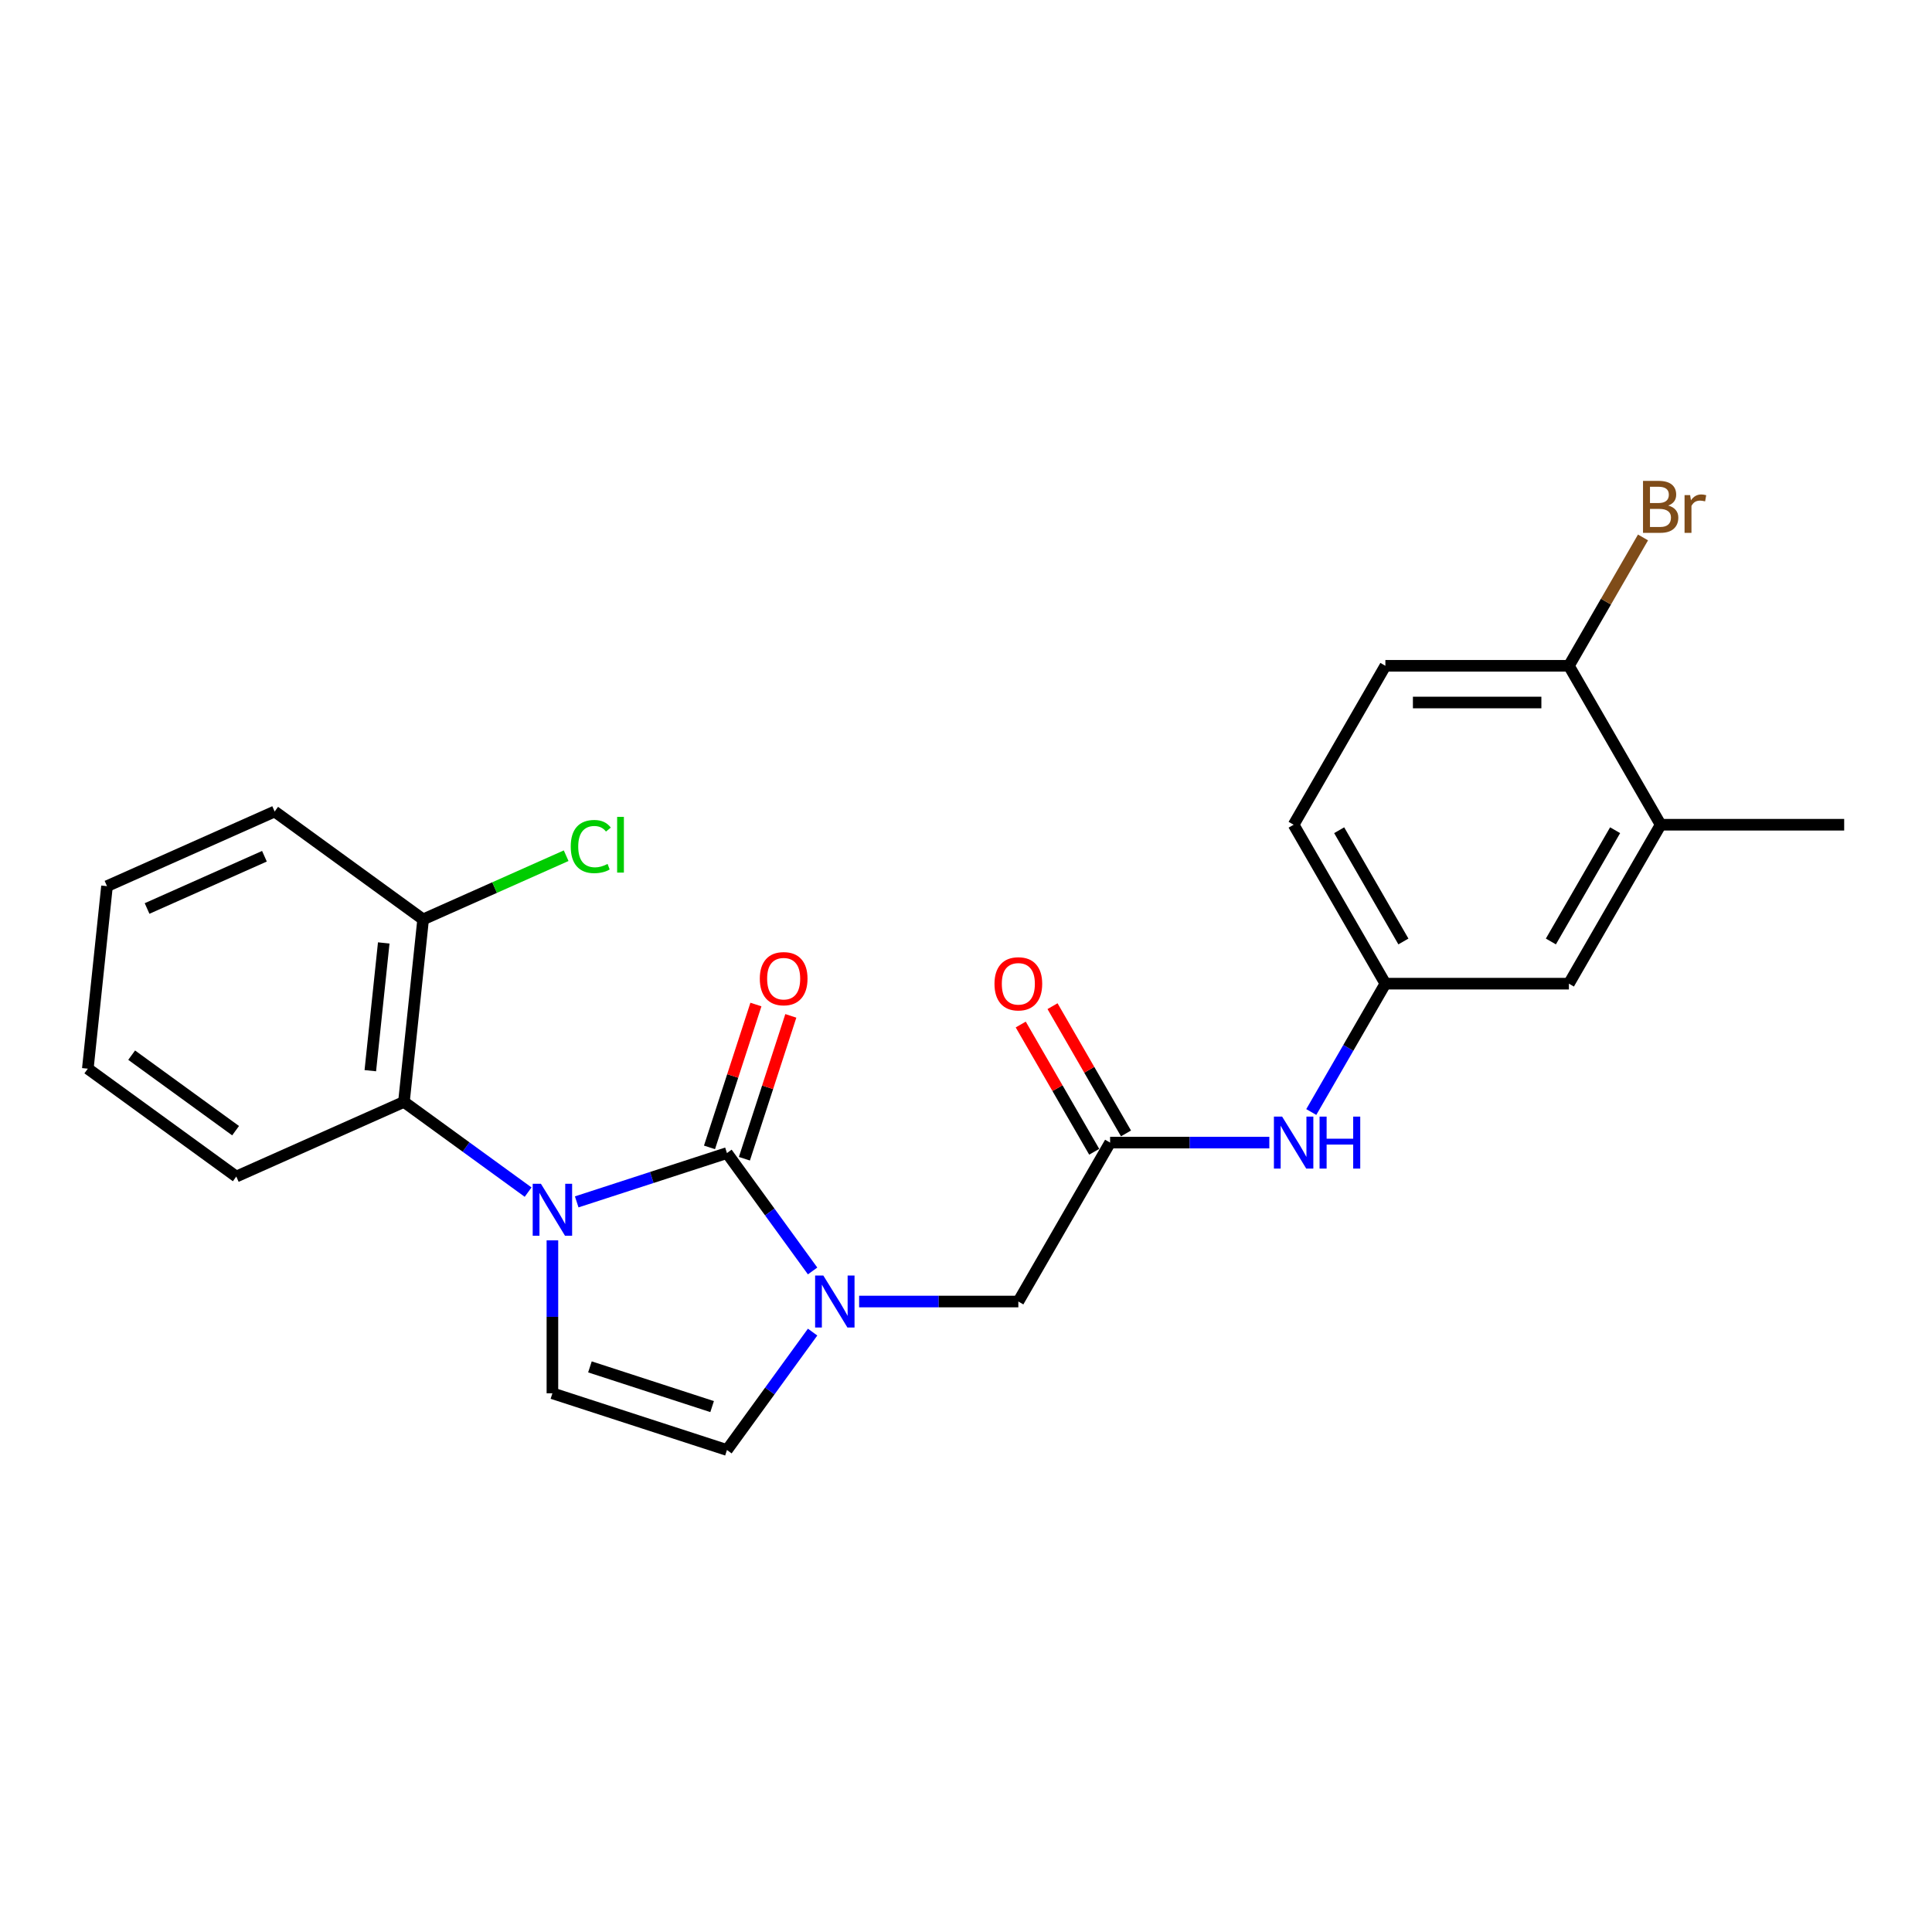 <?xml version='1.0' encoding='iso-8859-1'?>
<svg version='1.1' baseProfile='full'
              xmlns='http://www.w3.org/2000/svg'
                      xmlns:rdkit='http://www.rdkit.org/xml'
                      xmlns:xlink='http://www.w3.org/1999/xlink'
                  xml:space='preserve'
width='1000px' height='1000px' viewBox='0 0 1000 1000'>
<!-- END OF HEADER -->
<rect style='opacity:1.0;fill:#FFFFFF;stroke:none' width='1000' height='1000' x='0' y='0'> </rect>
<path class='bond-0' d='M 298.505,622.09 L 337.387,609.456' style='fill:none;fill-rule:evenodd;stroke:#0000FF;stroke-width:6px;stroke-linecap:butt;stroke-linejoin:miter;stroke-opacity:1' />
<path class='bond-0' d='M 337.387,609.456 L 376.269,596.823' style='fill:none;fill-rule:evenodd;stroke:#000000;stroke-width:6px;stroke-linecap:butt;stroke-linejoin:miter;stroke-opacity:1' />
<path class='bond-2' d='M 285.928,642.001 L 285.928,681.583' style='fill:none;fill-rule:evenodd;stroke:#0000FF;stroke-width:6px;stroke-linecap:butt;stroke-linejoin:miter;stroke-opacity:1' />
<path class='bond-2' d='M 285.928,681.583 L 285.928,721.166' style='fill:none;fill-rule:evenodd;stroke:#000000;stroke-width:6px;stroke-linecap:butt;stroke-linejoin:miter;stroke-opacity:1' />
<path class='bond-3' d='M 273.352,617.039 L 241.216,593.691' style='fill:none;fill-rule:evenodd;stroke:#0000FF;stroke-width:6px;stroke-linecap:butt;stroke-linejoin:miter;stroke-opacity:1' />
<path class='bond-3' d='M 241.216,593.691 L 209.08,570.343' style='fill:none;fill-rule:evenodd;stroke:#000000;stroke-width:6px;stroke-linecap:butt;stroke-linejoin:miter;stroke-opacity:1' />
<path class='bond-1' d='M 376.269,596.823 L 398.437,627.334' style='fill:none;fill-rule:evenodd;stroke:#000000;stroke-width:6px;stroke-linecap:butt;stroke-linejoin:miter;stroke-opacity:1' />
<path class='bond-1' d='M 398.437,627.334 L 420.605,657.846' style='fill:none;fill-rule:evenodd;stroke:#0000FF;stroke-width:6px;stroke-linecap:butt;stroke-linejoin:miter;stroke-opacity:1' />
<path class='bond-7' d='M 385.303,599.758 L 397.316,562.785' style='fill:none;fill-rule:evenodd;stroke:#000000;stroke-width:6px;stroke-linecap:butt;stroke-linejoin:miter;stroke-opacity:1' />
<path class='bond-7' d='M 397.316,562.785 L 409.329,525.813' style='fill:none;fill-rule:evenodd;stroke:#FF0000;stroke-width:6px;stroke-linecap:butt;stroke-linejoin:miter;stroke-opacity:1' />
<path class='bond-7' d='M 367.235,593.887 L 379.248,556.915' style='fill:none;fill-rule:evenodd;stroke:#000000;stroke-width:6px;stroke-linecap:butt;stroke-linejoin:miter;stroke-opacity:1' />
<path class='bond-7' d='M 379.248,556.915 L 391.261,519.942' style='fill:none;fill-rule:evenodd;stroke:#FF0000;stroke-width:6px;stroke-linecap:butt;stroke-linejoin:miter;stroke-opacity:1' />
<path class='bond-6' d='M 444.679,673.671 L 485.886,673.671' style='fill:none;fill-rule:evenodd;stroke:#0000FF;stroke-width:6px;stroke-linecap:butt;stroke-linejoin:miter;stroke-opacity:1' />
<path class='bond-6' d='M 485.886,673.671 L 527.092,673.671' style='fill:none;fill-rule:evenodd;stroke:#000000;stroke-width:6px;stroke-linecap:butt;stroke-linejoin:miter;stroke-opacity:1' />
<path class='bond-24' d='M 420.605,689.496 L 398.437,720.008' style='fill:none;fill-rule:evenodd;stroke:#0000FF;stroke-width:6px;stroke-linecap:butt;stroke-linejoin:miter;stroke-opacity:1' />
<path class='bond-24' d='M 398.437,720.008 L 376.269,750.519' style='fill:none;fill-rule:evenodd;stroke:#000000;stroke-width:6px;stroke-linecap:butt;stroke-linejoin:miter;stroke-opacity:1' />
<path class='bond-4' d='M 285.928,721.166 L 376.269,750.519' style='fill:none;fill-rule:evenodd;stroke:#000000;stroke-width:6px;stroke-linecap:butt;stroke-linejoin:miter;stroke-opacity:1' />
<path class='bond-4' d='M 305.35,707.501 L 368.589,728.048' style='fill:none;fill-rule:evenodd;stroke:#000000;stroke-width:6px;stroke-linecap:butt;stroke-linejoin:miter;stroke-opacity:1' />
<path class='bond-11' d='M 209.08,570.343 L 219.009,475.873' style='fill:none;fill-rule:evenodd;stroke:#000000;stroke-width:6px;stroke-linecap:butt;stroke-linejoin:miter;stroke-opacity:1' />
<path class='bond-11' d='M 191.676,554.186 L 198.626,488.058' style='fill:none;fill-rule:evenodd;stroke:#000000;stroke-width:6px;stroke-linecap:butt;stroke-linejoin:miter;stroke-opacity:1' />
<path class='bond-19' d='M 209.08,570.343 L 122.303,608.978' style='fill:none;fill-rule:evenodd;stroke:#000000;stroke-width:6px;stroke-linecap:butt;stroke-linejoin:miter;stroke-opacity:1' />
<path class='bond-5' d='M 574.587,591.407 L 527.092,673.671' style='fill:none;fill-rule:evenodd;stroke:#000000;stroke-width:6px;stroke-linecap:butt;stroke-linejoin:miter;stroke-opacity:1' />
<path class='bond-8' d='M 574.587,591.407 L 615.793,591.407' style='fill:none;fill-rule:evenodd;stroke:#000000;stroke-width:6px;stroke-linecap:butt;stroke-linejoin:miter;stroke-opacity:1' />
<path class='bond-8' d='M 615.793,591.407 L 657,591.407' style='fill:none;fill-rule:evenodd;stroke:#0000FF;stroke-width:6px;stroke-linecap:butt;stroke-linejoin:miter;stroke-opacity:1' />
<path class='bond-14' d='M 582.813,586.658 L 563.799,553.724' style='fill:none;fill-rule:evenodd;stroke:#000000;stroke-width:6px;stroke-linecap:butt;stroke-linejoin:miter;stroke-opacity:1' />
<path class='bond-14' d='M 563.799,553.724 L 544.784,520.79' style='fill:none;fill-rule:evenodd;stroke:#FF0000;stroke-width:6px;stroke-linecap:butt;stroke-linejoin:miter;stroke-opacity:1' />
<path class='bond-14' d='M 566.361,596.157 L 547.346,563.223' style='fill:none;fill-rule:evenodd;stroke:#000000;stroke-width:6px;stroke-linecap:butt;stroke-linejoin:miter;stroke-opacity:1' />
<path class='bond-14' d='M 547.346,563.223 L 528.331,530.289' style='fill:none;fill-rule:evenodd;stroke:#FF0000;stroke-width:6px;stroke-linecap:butt;stroke-linejoin:miter;stroke-opacity:1' />
<path class='bond-12' d='M 678.713,575.582 L 697.892,542.363' style='fill:none;fill-rule:evenodd;stroke:#0000FF;stroke-width:6px;stroke-linecap:butt;stroke-linejoin:miter;stroke-opacity:1' />
<path class='bond-12' d='M 697.892,542.363 L 717.071,509.144' style='fill:none;fill-rule:evenodd;stroke:#000000;stroke-width:6px;stroke-linecap:butt;stroke-linejoin:miter;stroke-opacity:1' />
<path class='bond-9' d='M 859.556,426.881 L 812.061,509.144' style='fill:none;fill-rule:evenodd;stroke:#000000;stroke-width:6px;stroke-linecap:butt;stroke-linejoin:miter;stroke-opacity:1' />
<path class='bond-9' d='M 835.979,429.721 L 802.733,487.305' style='fill:none;fill-rule:evenodd;stroke:#000000;stroke-width:6px;stroke-linecap:butt;stroke-linejoin:miter;stroke-opacity:1' />
<path class='bond-20' d='M 859.556,426.881 L 954.545,426.881' style='fill:none;fill-rule:evenodd;stroke:#000000;stroke-width:6px;stroke-linecap:butt;stroke-linejoin:miter;stroke-opacity:1' />
<path class='bond-26' d='M 859.556,426.881 L 812.061,344.617' style='fill:none;fill-rule:evenodd;stroke:#000000;stroke-width:6px;stroke-linecap:butt;stroke-linejoin:miter;stroke-opacity:1' />
<path class='bond-10' d='M 812.061,344.617 L 717.071,344.617' style='fill:none;fill-rule:evenodd;stroke:#000000;stroke-width:6px;stroke-linecap:butt;stroke-linejoin:miter;stroke-opacity:1' />
<path class='bond-10' d='M 797.813,363.615 L 731.32,363.615' style='fill:none;fill-rule:evenodd;stroke:#000000;stroke-width:6px;stroke-linecap:butt;stroke-linejoin:miter;stroke-opacity:1' />
<path class='bond-17' d='M 812.061,344.617 L 831.24,311.398' style='fill:none;fill-rule:evenodd;stroke:#000000;stroke-width:6px;stroke-linecap:butt;stroke-linejoin:miter;stroke-opacity:1' />
<path class='bond-17' d='M 831.24,311.398 L 850.419,278.179' style='fill:none;fill-rule:evenodd;stroke:#7F4C19;stroke-width:6px;stroke-linecap:butt;stroke-linejoin:miter;stroke-opacity:1' />
<path class='bond-18' d='M 219.009,475.873 L 256.024,459.393' style='fill:none;fill-rule:evenodd;stroke:#000000;stroke-width:6px;stroke-linecap:butt;stroke-linejoin:miter;stroke-opacity:1' />
<path class='bond-18' d='M 256.024,459.393 L 293.039,442.913' style='fill:none;fill-rule:evenodd;stroke:#00CC00;stroke-width:6px;stroke-linecap:butt;stroke-linejoin:miter;stroke-opacity:1' />
<path class='bond-21' d='M 219.009,475.873 L 142.161,420.04' style='fill:none;fill-rule:evenodd;stroke:#000000;stroke-width:6px;stroke-linecap:butt;stroke-linejoin:miter;stroke-opacity:1' />
<path class='bond-13' d='M 717.071,509.144 L 812.061,509.144' style='fill:none;fill-rule:evenodd;stroke:#000000;stroke-width:6px;stroke-linecap:butt;stroke-linejoin:miter;stroke-opacity:1' />
<path class='bond-16' d='M 717.071,509.144 L 669.577,426.881' style='fill:none;fill-rule:evenodd;stroke:#000000;stroke-width:6px;stroke-linecap:butt;stroke-linejoin:miter;stroke-opacity:1' />
<path class='bond-16' d='M 726.4,487.305 L 693.153,429.721' style='fill:none;fill-rule:evenodd;stroke:#000000;stroke-width:6px;stroke-linecap:butt;stroke-linejoin:miter;stroke-opacity:1' />
<path class='bond-15' d='M 717.071,344.617 L 669.577,426.881' style='fill:none;fill-rule:evenodd;stroke:#000000;stroke-width:6px;stroke-linecap:butt;stroke-linejoin:miter;stroke-opacity:1' />
<path class='bond-22' d='M 122.303,608.978 L 45.455,553.145' style='fill:none;fill-rule:evenodd;stroke:#000000;stroke-width:6px;stroke-linecap:butt;stroke-linejoin:miter;stroke-opacity:1' />
<path class='bond-22' d='M 121.942,585.234 L 68.148,546.15' style='fill:none;fill-rule:evenodd;stroke:#000000;stroke-width:6px;stroke-linecap:butt;stroke-linejoin:miter;stroke-opacity:1' />
<path class='bond-25' d='M 142.161,420.04 L 55.384,458.675' style='fill:none;fill-rule:evenodd;stroke:#000000;stroke-width:6px;stroke-linecap:butt;stroke-linejoin:miter;stroke-opacity:1' />
<path class='bond-25' d='M 136.872,443.191 L 76.127,470.236' style='fill:none;fill-rule:evenodd;stroke:#000000;stroke-width:6px;stroke-linecap:butt;stroke-linejoin:miter;stroke-opacity:1' />
<path class='bond-23' d='M 45.455,553.145 L 55.384,458.675' style='fill:none;fill-rule:evenodd;stroke:#000000;stroke-width:6px;stroke-linecap:butt;stroke-linejoin:miter;stroke-opacity:1' />
<path  class='atom-0' d='M 279.982 612.726
L 288.797 626.974
Q 289.671 628.38, 291.077 630.926
Q 292.483 633.471, 292.559 633.623
L 292.559 612.726
L 296.13 612.726
L 296.13 639.627
L 292.445 639.627
L 282.984 624.048
Q 281.882 622.224, 280.704 620.135
Q 279.564 618.045, 279.222 617.399
L 279.222 639.627
L 275.726 639.627
L 275.726 612.726
L 279.982 612.726
' fill='#0000FF'/>
<path  class='atom-2' d='M 426.156 660.22
L 434.971 674.469
Q 435.845 675.875, 437.251 678.42
Q 438.657 680.966, 438.733 681.118
L 438.733 660.22
L 442.304 660.22
L 442.304 687.121
L 438.619 687.121
L 429.158 671.543
Q 428.056 669.719, 426.878 667.63
Q 425.738 665.54, 425.396 664.894
L 425.396 687.121
L 421.901 687.121
L 421.901 660.22
L 426.156 660.22
' fill='#0000FF'/>
<path  class='atom-8' d='M 393.274 506.558
Q 393.274 500.099, 396.465 496.489
Q 399.657 492.88, 405.622 492.88
Q 411.588 492.88, 414.779 496.489
Q 417.971 500.099, 417.971 506.558
Q 417.971 513.093, 414.741 516.817
Q 411.512 520.503, 405.622 520.503
Q 399.695 520.503, 396.465 516.817
Q 393.274 513.131, 393.274 506.558
M 405.622 517.463
Q 409.726 517.463, 411.93 514.727
Q 414.171 511.954, 414.171 506.558
Q 414.171 501.277, 411.93 498.617
Q 409.726 495.919, 405.622 495.919
Q 401.519 495.919, 399.277 498.579
Q 397.073 501.239, 397.073 506.558
Q 397.073 511.992, 399.277 514.727
Q 401.519 517.463, 405.622 517.463
' fill='#FF0000'/>
<path  class='atom-9' d='M 663.63 577.957
L 672.445 592.205
Q 673.319 593.611, 674.725 596.157
Q 676.131 598.703, 676.207 598.855
L 676.207 577.957
L 679.778 577.957
L 679.778 604.858
L 676.093 604.858
L 666.632 589.28
Q 665.53 587.456, 664.352 585.366
Q 663.212 583.276, 662.87 582.63
L 662.87 604.858
L 659.375 604.858
L 659.375 577.957
L 663.63 577.957
' fill='#0000FF'/>
<path  class='atom-9' d='M 683.008 577.957
L 686.656 577.957
L 686.656 589.394
L 700.41 589.394
L 700.41 577.957
L 704.058 577.957
L 704.058 604.858
L 700.41 604.858
L 700.41 592.433
L 686.656 592.433
L 686.656 604.858
L 683.008 604.858
L 683.008 577.957
' fill='#0000FF'/>
<path  class='atom-15' d='M 514.743 509.22
Q 514.743 502.761, 517.935 499.151
Q 521.127 495.541, 527.092 495.541
Q 533.057 495.541, 536.249 499.151
Q 539.441 502.761, 539.441 509.22
Q 539.441 515.755, 536.211 519.479
Q 532.981 523.164, 527.092 523.164
Q 521.165 523.164, 517.935 519.479
Q 514.743 515.793, 514.743 509.22
M 527.092 520.125
Q 531.196 520.125, 533.399 517.389
Q 535.641 514.615, 535.641 509.22
Q 535.641 503.939, 533.399 501.279
Q 531.196 498.581, 527.092 498.581
Q 522.989 498.581, 520.747 501.241
Q 518.543 503.901, 518.543 509.22
Q 518.543 514.653, 520.747 517.389
Q 522.989 520.125, 527.092 520.125
' fill='#FF0000'/>
<path  class='atom-18' d='M 863.488 261.67
Q 866.072 262.392, 867.364 263.987
Q 868.694 265.545, 868.694 267.863
Q 868.694 271.587, 866.3 273.714
Q 863.944 275.804, 859.461 275.804
L 850.418 275.804
L 850.418 248.903
L 858.359 248.903
Q 862.956 248.903, 865.274 250.765
Q 867.592 252.627, 867.592 256.046
Q 867.592 260.112, 863.488 261.67
M 854.027 251.943
L 854.027 260.378
L 858.359 260.378
Q 861.019 260.378, 862.387 259.314
Q 863.792 258.212, 863.792 256.046
Q 863.792 251.943, 858.359 251.943
L 854.027 251.943
M 859.461 272.764
Q 862.083 272.764, 863.488 271.511
Q 864.894 270.257, 864.894 267.863
Q 864.894 265.659, 863.336 264.557
Q 861.817 263.418, 858.891 263.418
L 854.027 263.418
L 854.027 272.764
L 859.461 272.764
' fill='#7F4C19'/>
<path  class='atom-18' d='M 874.811 256.274
L 875.229 258.972
Q 877.281 255.932, 880.625 255.932
Q 881.688 255.932, 883.132 256.312
L 882.562 259.504
Q 880.928 259.124, 880.017 259.124
Q 878.421 259.124, 877.357 259.77
Q 876.331 260.378, 875.495 261.86
L 875.495 275.804
L 871.923 275.804
L 871.923 256.274
L 874.811 256.274
' fill='#7F4C19'/>
<path  class='atom-19' d='M 295.414 438.168
Q 295.414 431.481, 298.529 427.985
Q 301.683 424.452, 307.648 424.452
Q 313.196 424.452, 316.159 428.365
L 313.652 430.417
Q 311.486 427.568, 307.648 427.568
Q 303.583 427.568, 301.417 430.303
Q 299.289 433.001, 299.289 438.168
Q 299.289 443.488, 301.493 446.223
Q 303.735 448.959, 308.066 448.959
Q 311.03 448.959, 314.488 447.173
L 315.552 450.023
Q 314.146 450.935, 312.018 451.467
Q 309.89 451.999, 307.534 451.999
Q 301.683 451.999, 298.529 448.427
Q 295.414 444.856, 295.414 438.168
' fill='#00CC00'/>
<path  class='atom-19' d='M 319.427 422.818
L 322.923 422.818
L 322.923 451.657
L 319.427 451.657
L 319.427 422.818
' fill='#00CC00'/>
</svg>
